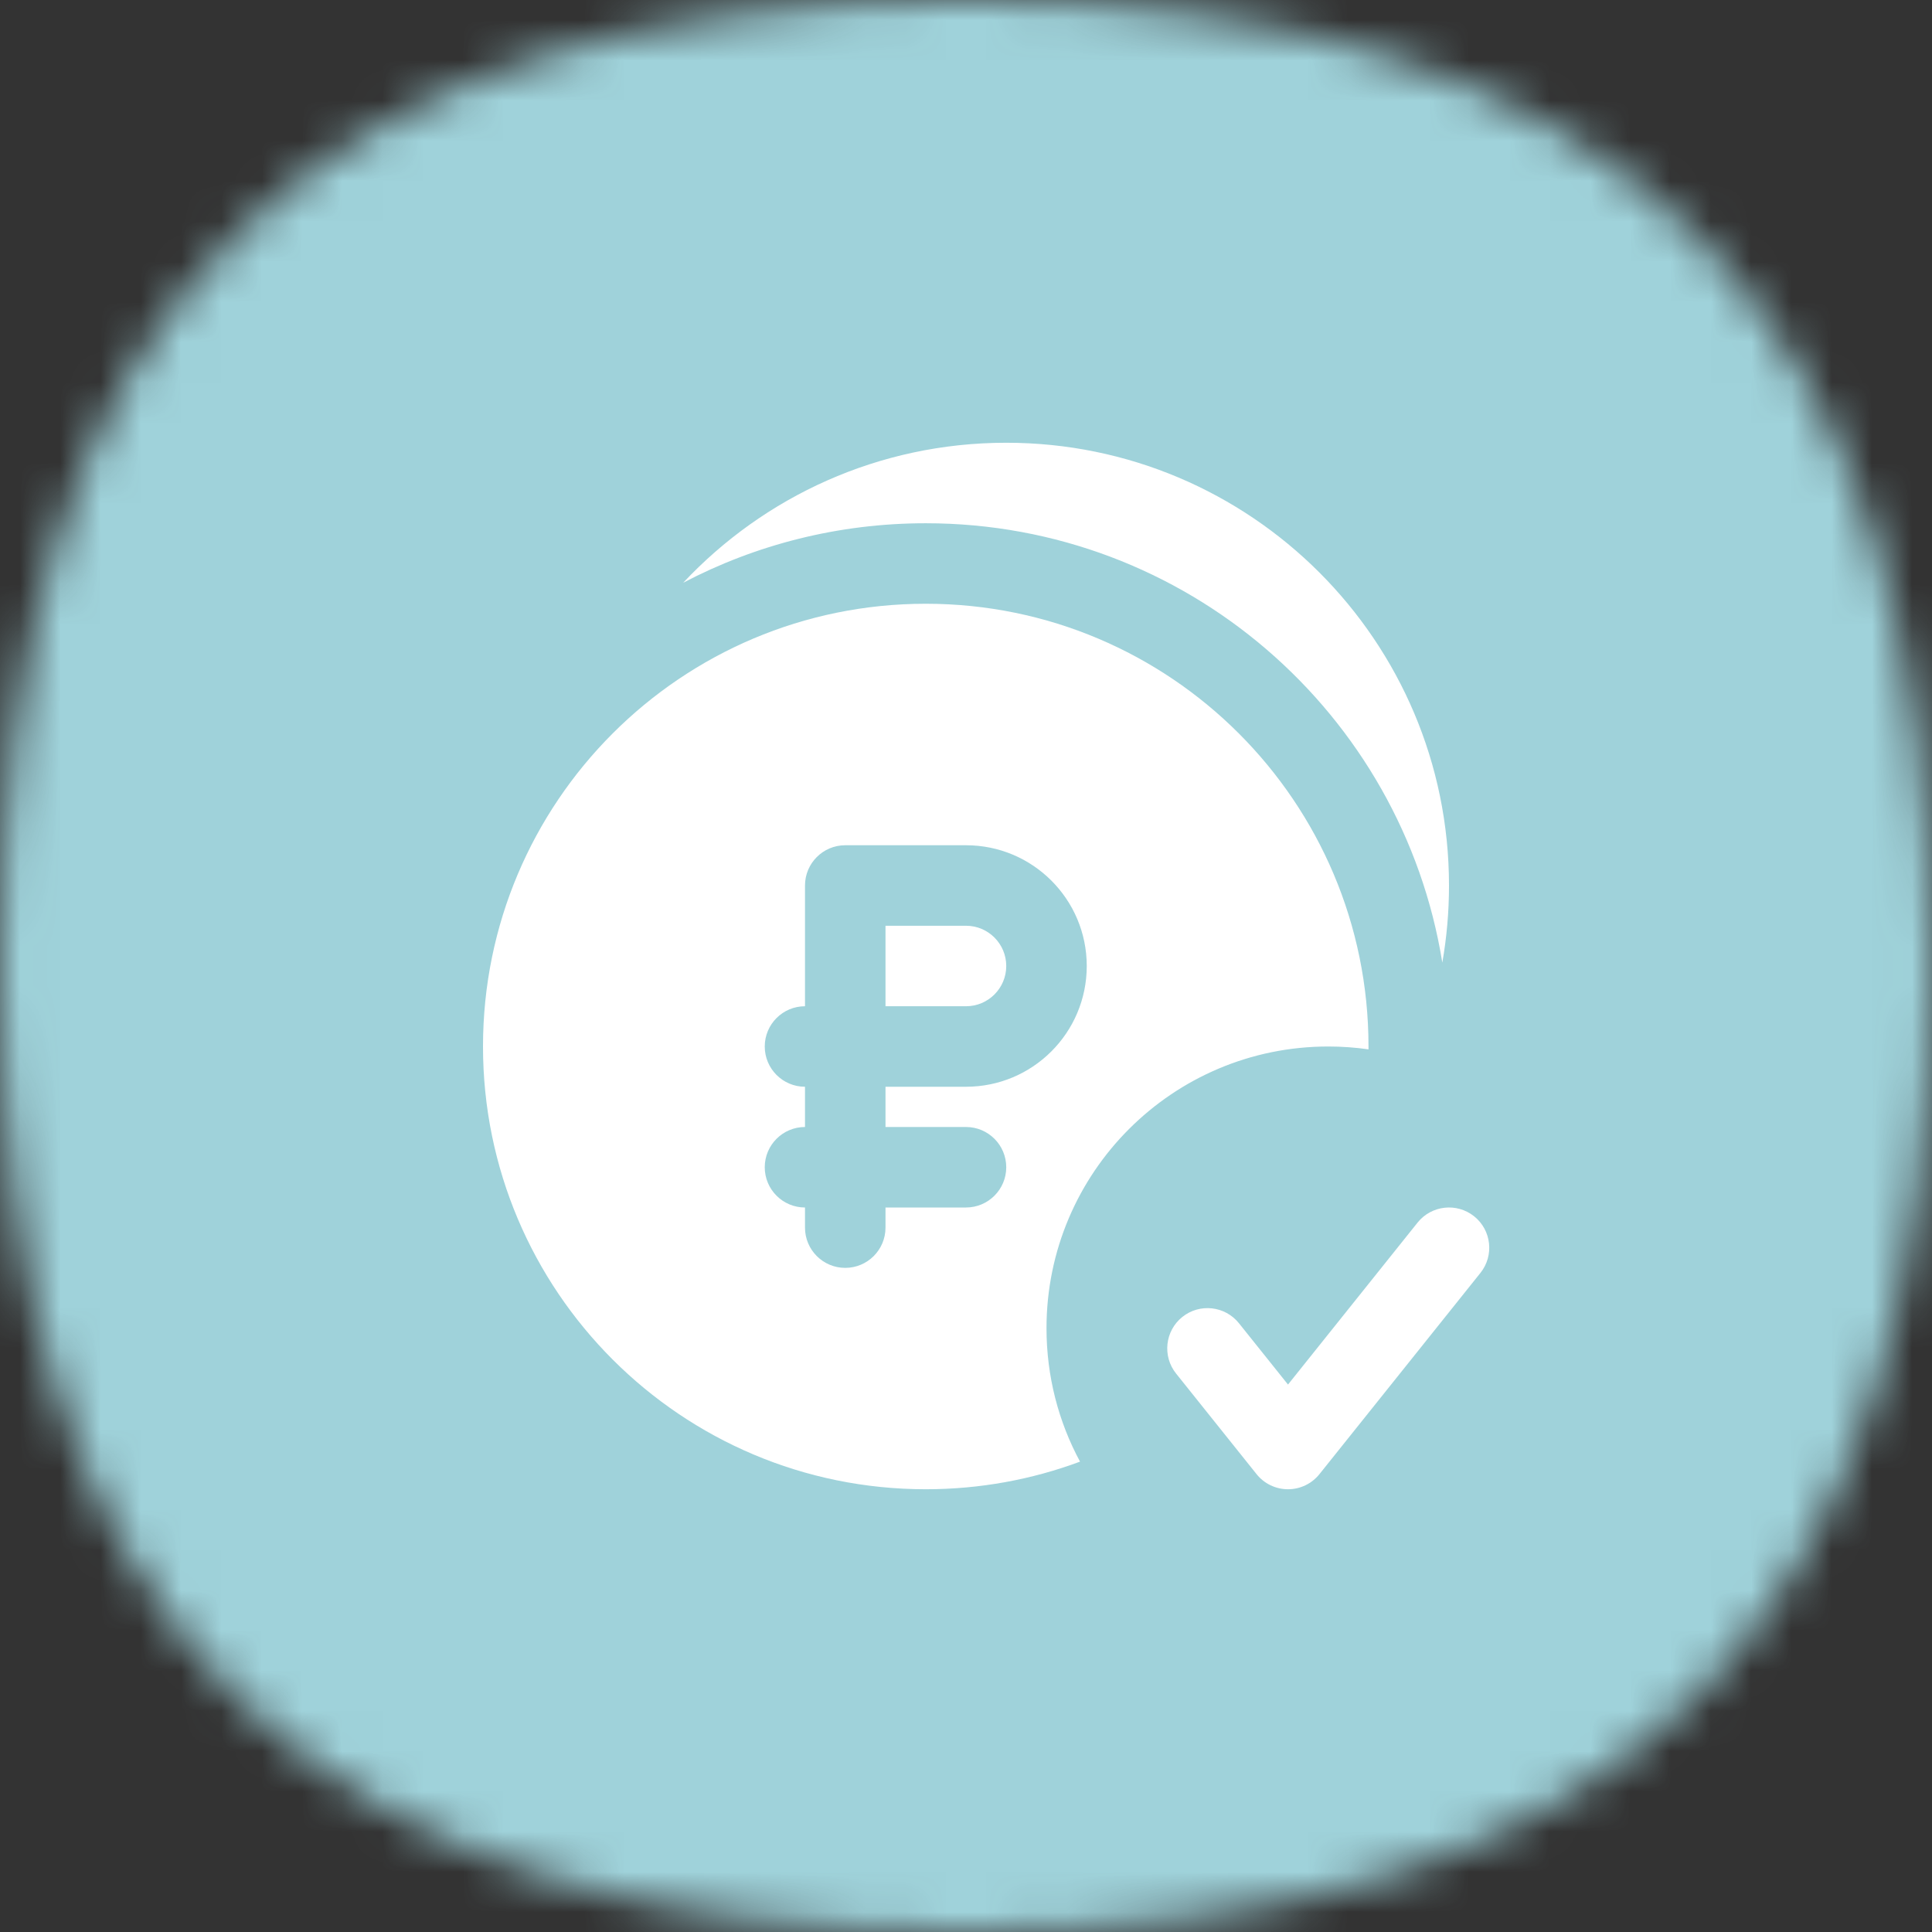 <?xml version="1.0" encoding="UTF-8"?> <svg xmlns="http://www.w3.org/2000/svg" width="48" height="48" viewBox="0 0 48 48" fill="none"><rect x="0" y="0" width="48" height="48" fill="#333333" stroke="none"/> <mask id="mask0_3468_111565" style="mask-type:alpha" maskUnits="userSpaceOnUse" x="0" y="0" width="48" height="48"> <path d="M24 0C40.364 0 48 7.636 48 24C48 40.364 40.364 48 24 48C7.636 48 0 40.364 0 24C0 7.636 7.636 0 24 0Z" fill="#FDDA77"></path> </mask> <g mask="url(#mask0_3468_111565)"> <rect width="48" height="48" fill="#9FD2DA"></rect> </g> <path d="M23 13C20.825 13 18.775 13.534 16.974 14.478C18.981 12.338 21.834 11 25 11C31.075 11 36 15.925 36 22C36 22.653 35.943 23.294 35.834 23.916C34.837 17.727 29.47 13 23 13Z" fill="white"></path> <path d="M24 25C24.552 25 25 24.552 25 24C25 23.448 24.552 23 24 23H22V25H24Z" fill="white"></path> <path fill-rule="evenodd" clip-rule="evenodd" d="M23 37C24.348 37 25.639 36.758 26.833 36.314C26.301 35.327 26 34.199 26 33C26 29.134 29.134 26 33 26C33.339 26 33.673 26.024 34 26.071L34 26C34 19.925 29.075 15 23 15C16.925 15 12 19.925 12 26C12 32.075 16.925 37 23 37ZM20 22C20 21.448 20.448 21 21 21H24C25.657 21 27 22.343 27 24C27 25.657 25.657 27 24 27H22V28H24C24.552 28 25 28.448 25 29C25 29.552 24.552 30 24 30H22V30.5C22 31.052 21.552 31.5 21 31.5C20.448 31.5 20 31.052 20 30.5V30C19.448 30 19 29.552 19 29C19 28.448 19.448 28 20 28V27C19.448 27 19 26.552 19 26C19 25.448 19.448 25 20 25V22Z" fill="white"></path> <path d="M36.781 31.625C37.126 31.194 37.056 30.564 36.625 30.219C36.193 29.874 35.564 29.944 35.219 30.375L32 34.399L30.781 32.875C30.436 32.444 29.806 32.374 29.375 32.719C28.944 33.064 28.874 33.694 29.219 34.125L31.219 36.625C31.409 36.862 31.696 37 32 37C32.304 37 32.591 36.862 32.781 36.625L36.781 31.625Z" fill="white"></path> </svg> 
